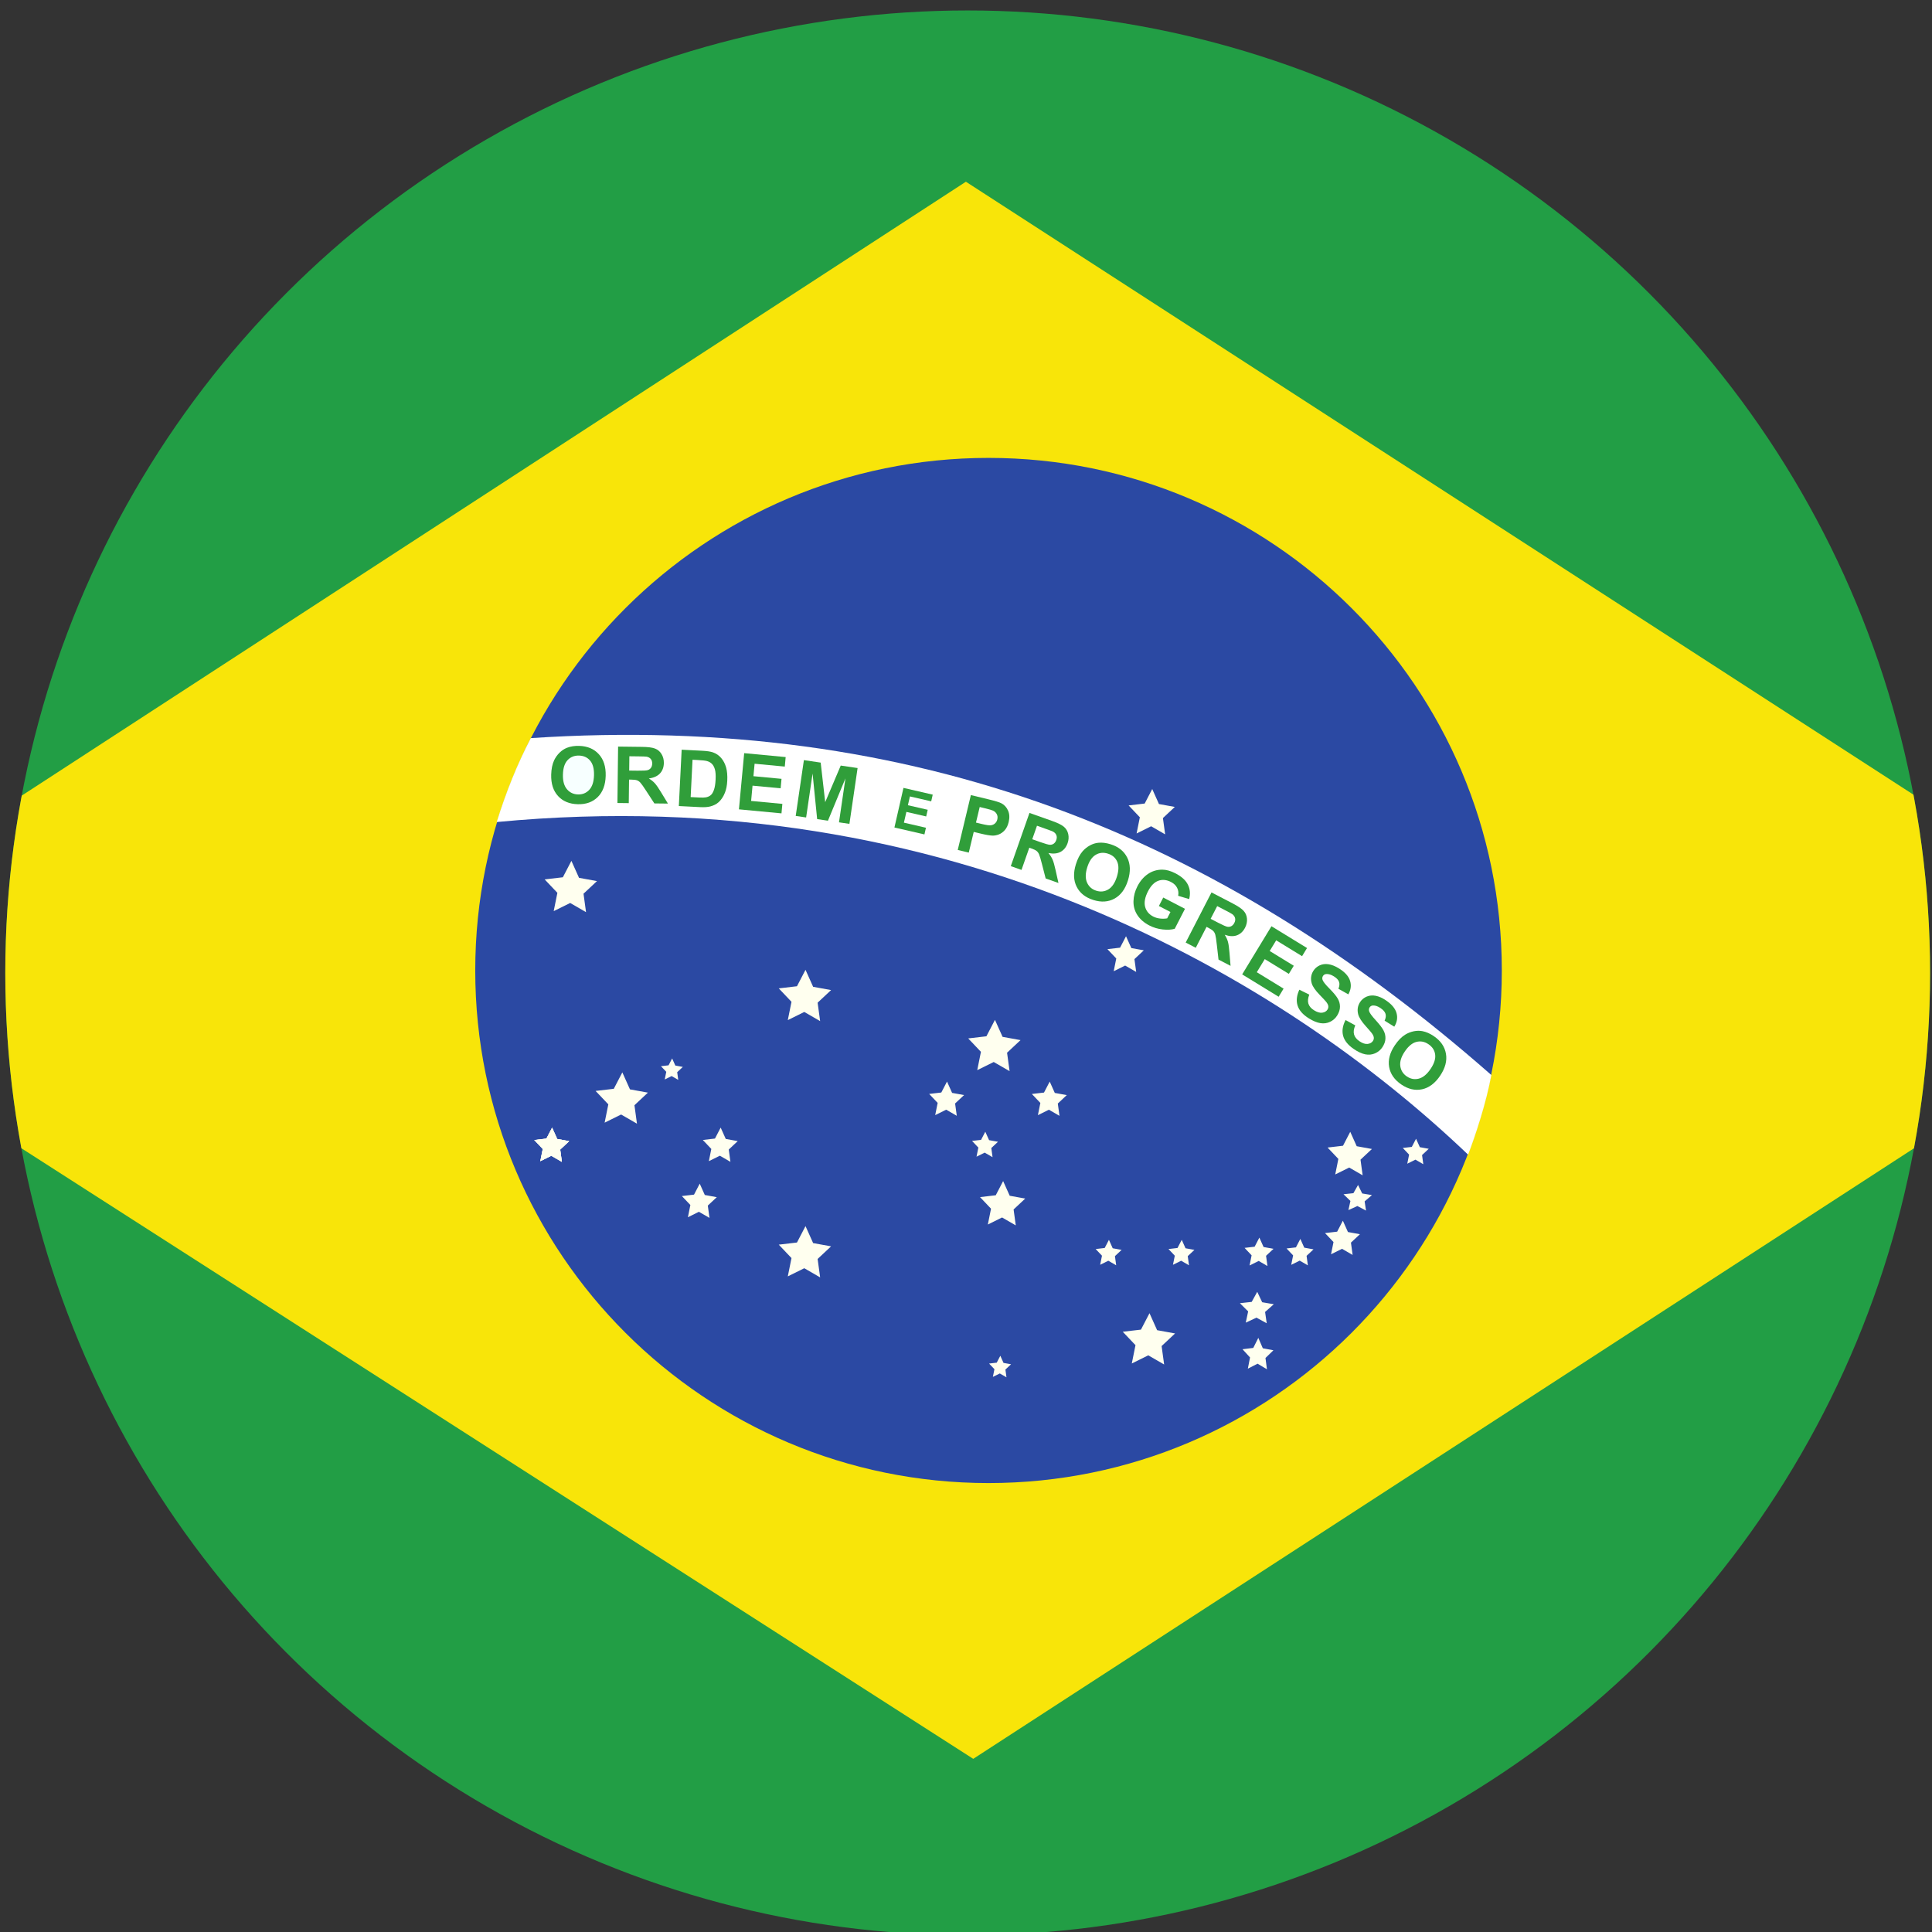 <?xml version="1.0" encoding="UTF-8" standalone="no"?>
<!-- Generator: Adobe Illustrator 18.0.0, SVG Export Plug-In . SVG Version: 6.00 Build 0)  -->

<svg
   xmlns:dc="http://purl.org/dc/elements/1.1/"
   xmlns:cc="http://creativecommons.org/ns#"
   xmlns:rdf="http://www.w3.org/1999/02/22-rdf-syntax-ns#"
   xmlns:svg="http://www.w3.org/2000/svg"
   xmlns="http://www.w3.org/2000/svg"
   xmlns:sodipodi="http://sodipodi.sourceforge.net/DTD/sodipodi-0.dtd"
   xmlns:inkscape="http://www.inkscape.org/namespaces/inkscape"
   version="1.1"
   x="0px"
   y="0px"
   viewBox="0 0 240 240"
   enable-background="new 0 0 240 240"
   xml:space="preserve"
   id="svg2"
   inkscape:version="0.91 r13725"
   sodipodi:docname="br.svg"><rect x="0" y="0" width="240" height="240" fill="#333333" stroke="none"/><defs
     id="defs27"><clipPath
       clipPathUnits="userSpaceOnUse"
       id="clipPath3800"><circle
         style="fill:#ff0000;fill-rule:evenodd;stroke:#000000;stroke-width:1px;stroke-linecap:butt;stroke-linejoin:miter;stroke-opacity:1"
         id="circle3802"
         cx="333.559"
         cy="240.169"
         r="235.932" /></clipPath><clipPath
       clipPathUnits="userSpaceOnUse"
       id="clipPath3402"><circle
         style="fill:#ff0000;fill-rule:evenodd;stroke:#000000;stroke-width:1.027px;stroke-linecap:butt;stroke-linejoin:miter;stroke-opacity:1"
         id="circle3404"
         cx="320"
         cy="240.613"
         r="239.103" /></clipPath></defs><sodipodi:namedview
     pagecolor="#ffffff"
     bordercolor="#666666"
     borderopacity="1"
     objecttolerance="10"
     gridtolerance="10"
     guidetolerance="10"
     inkscape:pageopacity="0"
     inkscape:pageshadow="2"
     inkscape:window-width="1920"
     inkscape:window-height="1017"
     id="namedview25"
     showgrid="false"
     inkscape:zoom="1.9666667"
     inkscape:cx="249.93183"
     inkscape:cy="127.31754"
     inkscape:window-x="-8"
     inkscape:window-y="-8"
     inkscape:window-maximized="1"
     inkscape:current-layer="svg2" /><g
     id="Layer_1" /><g
     id="Layer_2"
     display="none"><circle
       display="inline"
       fill="#FFFFFF"
       cx="200"
       cy="120"
       r="120"
       id="circle6" /></g><g
     transform="matrix(0.5,0,0,0.5,-39.791,0.545)"
     style="stroke-width:1pt"
     id="flag-9"
     clip-path="url(#clipPath3402)"><rect
       style="fill:#229e45;fill-rule:evenodd"
       id="rect552-1"
       width="640"
       y="0"
       x="0"
       height="480" /><g
       id="g3551-5"
       transform="matrix(0.981,0,0,0.981,64.633,-11.162)"><path
         style="fill:#f8e509;fill-rule:evenodd"
         inkscape:connector-curvature="0"
         id="path554-4"
         d="M 261.72,455.71 569.01,256.27 259.86,56.29 -48.44,256.75 261.72,455.71 Z" /><path
         style="fill:#2b49a3;fill-rule:evenodd"
         inkscape:connector-curvature="0"
         id="path557-0"
         d="m 293.25,149.98 c 0,41.878 -34.418,75.827 -76.874,75.827 -42.457,0 -76.874,-33.949 -76.874,-75.827 0,-41.878 34.418,-75.827 76.874,-75.827 42.457,0 76.874,33.949 76.874,75.827 z"
         transform="matrix(1.691,0,0,1.712,-100.3,-0.715)" /><polygon
         style="fill:#ffffef;fill-rule:evenodd"
         id="polygon559-0"
         transform="matrix(1.557,0,0,1.588,-132.89,162.78)"
         d="m 228.543,107.68 -2.588,-1.465 -2.674,1.301 0.594,-2.914 -2.064,-2.141 2.955,-0.336 1.398,-2.624 1.232,2.706 2.928,0.519 -2.193,2.008 z"
         points="221.81,102.46 224.77,102.12 226.16,99.501 227.4,102.21 230.32,102.73 228.13,104.74 228.54,107.68 225.96,106.22 223.28,107.52 223.88,104.6 " /><polygon
         style="fill:#ffffef;fill-rule:evenodd"
         id="polygon560-7"
         transform="matrix(1.557,0,0,1.588,-45.771,184.84)"
         d="m 228.543,107.68 -2.588,-1.465 -2.674,1.301 0.594,-2.914 -2.064,-2.141 2.955,-0.336 1.398,-2.624 1.232,2.706 2.928,0.519 -2.193,2.008 z"
         points="221.81,102.46 224.77,102.12 226.16,99.501 227.4,102.21 230.32,102.73 228.13,104.74 228.54,107.68 225.96,106.22 223.28,107.52 223.88,104.6 " /><polygon
         style="fill:#ffffef;fill-rule:evenodd"
         id="polygon561-1"
         transform="matrix(1.345,0,0,1.372,-34.894,172.87)"
         d="m 228.543,107.68 -2.588,-1.465 -2.674,1.301 0.594,-2.914 -2.064,-2.141 2.955,-0.336 1.398,-2.624 1.232,2.706 2.928,0.519 -2.193,2.008 z"
         points="221.81,102.46 224.77,102.12 226.16,99.501 227.4,102.21 230.32,102.73 228.13,104.74 228.54,107.68 225.96,106.22 223.28,107.52 223.88,104.6 " /><polygon
         style="fill:#ffffef;fill-rule:evenodd"
         id="polygon562-1"
         transform="matrix(1.32,0,0,1.347,58.669,162.88)"
         d="m 228.543,107.68 -2.588,-1.465 -2.674,1.301 0.594,-2.914 -2.064,-2.141 2.955,-0.336 1.398,-2.624 1.232,2.706 2.928,0.519 -2.193,2.008 z"
         points="221.81,102.46 224.77,102.12 226.16,99.501 227.4,102.21 230.32,102.73 228.13,104.74 228.54,107.68 225.96,106.22 223.28,107.52 223.88,104.6 " /><polygon
         style="fill:#ffffef;fill-rule:evenodd"
         id="polygon563-0"
         transform="matrix(1.557,0,0,1.588,-84.912,110.55)"
         d="m 228.543,107.68 -2.588,-1.465 -2.674,1.301 0.594,-2.914 -2.064,-2.141 2.955,-0.336 1.398,-2.624 1.232,2.706 2.928,0.519 -2.193,2.008 z"
         points="221.81,102.46 224.77,102.12 226.16,99.501 227.4,102.21 230.32,102.73 228.13,104.74 228.54,107.68 225.96,106.22 223.28,107.52 223.88,104.6 " /><polygon
         style="fill:#ffffef;fill-rule:evenodd"
         id="polygon564-5"
         transform="matrix(1.557,0,0,1.588,-192.18,70.278)"
         d="m 228.543,107.68 -2.588,-1.465 -2.674,1.301 0.594,-2.914 -2.064,-2.141 2.955,-0.336 1.398,-2.624 1.232,2.706 2.928,0.519 -2.193,2.008 z"
         points="221.81,102.46 224.77,102.12 226.16,99.501 227.4,102.21 230.32,102.73 228.13,104.74 228.54,107.68 225.96,106.22 223.28,107.52 223.88,104.6 " /><polygon
         style="fill:#ffffef;fill-rule:evenodd"
         id="polygon565-7"
         transform="matrix(1.557,0,0,1.588,-179.28,123.85)"
         d="m 228.543,107.68 -2.588,-1.465 -2.674,1.301 0.594,-2.914 -2.064,-2.141 2.955,-0.336 1.398,-2.624 1.232,2.706 2.928,0.519 -2.193,2.008 z"
         points="221.81,102.46 224.77,102.12 226.16,99.501 227.4,102.21 230.32,102.73 228.13,104.74 228.54,107.68 225.96,106.22 223.28,107.52 223.88,104.6 " /><polygon
         style="fill:#ffffef;fill-rule:evenodd"
         id="polygon566-8"
         transform="matrix(1.375,0,0,1.403,-3.919,70.499)"
         d="m 228.543,107.68 -2.588,-1.465 -2.674,1.301 0.594,-2.914 -2.064,-2.141 2.955,-0.336 1.398,-2.624 1.232,2.706 2.928,0.519 -2.193,2.008 z"
         points="221.81,102.46 224.77,102.12 226.16,99.501 227.4,102.21 230.32,102.73 228.13,104.74 228.54,107.68 225.96,106.22 223.28,107.52 223.88,104.6 " /><polygon
         style="fill:#ffffef;fill-rule:evenodd"
         id="polygon567-7"
         transform="matrix(1.083,0,0,1.105,55.481,137.43)"
         d="m 228.543,107.68 -2.588,-1.465 -2.674,1.301 0.594,-2.914 -2.064,-2.141 2.955,-0.336 1.398,-2.624 1.232,2.706 2.928,0.519 -2.193,2.008 z"
         points="221.81,102.46 224.77,102.12 226.16,99.501 227.4,102.21 230.32,102.73 228.13,104.74 228.54,107.68 225.96,106.22 223.28,107.52 223.88,104.6 " /><polygon
         style="fill:#ffffef;fill-rule:evenodd"
         id="polygon568-7"
         transform="matrix(1.039,0,0,1.06,-79.913,190.38)"
         d="m 228.543,107.68 -2.588,-1.465 -2.674,1.301 0.594,-2.914 -2.064,-2.141 2.955,-0.336 1.398,-2.624 1.232,2.706 2.928,0.519 -2.193,2.008 z"
         points="221.81,102.46 224.77,102.12 226.16,99.501 227.4,102.21 230.32,102.73 228.13,104.74 228.54,107.68 225.96,106.22 223.28,107.52 223.88,104.6 " /><polygon
         style="fill:#ffffef;fill-rule:evenodd"
         id="polygon569-7"
         transform="matrix(0.847,0,0,0.793,167.62,231.47)"
         d="m 228.543,107.68 -2.588,-1.465 -2.674,1.301 0.594,-2.914 -2.064,-2.141 2.955,-0.336 1.398,-2.624 1.232,2.706 2.928,0.519 -2.193,2.008 z"
         points="221.81,102.46 224.77,102.12 226.16,99.501 227.4,102.21 230.32,102.73 228.13,104.74 228.54,107.68 225.96,106.22 223.28,107.52 223.88,104.6 " /><polygon
         style="fill:#ffffef;fill-rule:evenodd"
         id="polygon570-6"
         transform="matrix(1.039,0,0,1.06,-79.913,190.38)"
         d="m 228.543,107.68 -2.588,-1.465 -2.674,1.301 0.594,-2.914 -2.064,-2.141 2.955,-0.336 1.398,-2.624 1.232,2.706 2.928,0.519 -2.193,2.008 z"
         points="221.81,102.46 224.77,102.12 226.16,99.501 227.4,102.21 230.32,102.73 228.13,104.74 228.54,107.68 225.96,106.22 223.28,107.52 223.88,104.6 " /><polygon
         style="fill:#ffffef;fill-rule:evenodd"
         id="polygon571-2"
         transform="matrix(1.039,0,0,1.06,-79.913,190.38)"
         d="m 228.543,107.68 -2.588,-1.465 -2.674,1.301 0.594,-2.914 -2.064,-2.141 2.955,-0.336 1.398,-2.624 1.232,2.706 2.928,0.519 -2.193,2.008 z"
         points="221.81,102.46 224.77,102.12 226.16,99.501 227.4,102.21 230.32,102.73 228.13,104.74 228.54,107.68 225.96,106.22 223.28,107.52 223.88,104.6 " /><polygon
         style="fill:#ffffef;fill-rule:evenodd"
         id="polygon572-0"
         transform="matrix(1.039,0,0,1.06,-37.226,190.37)"
         d="m 228.543,107.68 -2.588,-1.465 -2.674,1.301 0.594,-2.914 -2.064,-2.141 2.955,-0.336 1.398,-2.624 1.232,2.706 2.928,0.519 -2.193,2.008 z"
         points="221.81,102.46 224.77,102.12 226.16,99.501 227.4,102.21 230.32,102.73 228.13,104.74 228.54,107.68 225.96,106.22 223.28,107.52 223.88,104.6 " /><polygon
         style="fill:#ffffef;fill-rule:evenodd"
         id="polygon573-7"
         transform="matrix(1.039,0,0,1.06,-42.53,204.57)"
         d="m 228.543,107.68 -2.588,-1.465 -2.674,1.301 0.594,-2.914 -2.064,-2.141 2.955,-0.336 1.398,-2.624 1.232,2.706 2.928,0.519 -2.193,2.008 z"
         points="221.81,102.46 224.77,102.12 226.16,99.501 227.4,102.21 230.32,102.73 228.13,104.74 228.54,107.68 225.96,106.22 223.28,107.52 223.88,104.6 " /><polygon
         style="fill:#ffffef;fill-rule:evenodd"
         id="polygon574-6"
         transform="matrix(1.039,0,0,1.06,46.108,178.72)"
         d="m 228.543,107.68 -2.588,-1.465 -2.674,1.301 0.594,-2.914 -2.064,-2.141 2.955,-0.336 1.398,-2.624 1.232,2.706 2.928,0.519 -2.193,2.008 z"
         points="221.81,102.46 224.77,102.12 226.16,99.501 227.4,102.21 230.32,102.73 228.13,104.74 228.54,107.68 225.96,106.22 223.28,107.52 223.88,104.6 " /><polygon
         style="fill:#ffffef;fill-rule:evenodd"
         id="polygon575-6"
         transform="matrix(1.039,0,0,1.06,20.098,178.71)"
         d="m 228.543,107.68 -2.588,-1.465 -2.674,1.301 0.594,-2.914 -2.064,-2.141 2.955,-0.336 1.398,-2.624 1.232,2.706 2.928,0.519 -2.193,2.008 z"
         points="221.81,102.46 224.77,102.12 226.16,99.501 227.4,102.21 230.32,102.73 228.13,104.74 228.54,107.68 225.96,106.22 223.28,107.52 223.88,104.6 " /><polygon
         style="fill:#ffffef;fill-rule:evenodd"
         id="polygon576-9"
         transform="matrix(0.651,0,0,0.664,38.233,212.26)"
         d="m 228.543,107.68 -2.588,-1.465 -2.674,1.301 0.594,-2.914 -2.064,-2.141 2.955,-0.336 1.398,-2.624 1.232,2.706 2.928,0.519 -2.193,2.008 z"
         points="221.81,102.46 224.77,102.12 226.16,99.501 227.4,102.21 230.32,102.73 228.13,104.74 228.54,107.68 225.96,106.22 223.28,107.52 223.88,104.6 " /><polygon
         style="fill:#ffffef;fill-rule:evenodd"
         id="polygon577-9"
         transform="matrix(1.039,0,0,1.06,120.35,213.95)"
         d="m 228.543,107.68 -2.588,-1.465 -2.674,1.301 0.594,-2.914 -2.064,-2.141 2.955,-0.336 1.398,-2.624 1.232,2.706 2.928,0.519 -2.193,2.008 z"
         points="221.81,102.46 224.77,102.12 226.16,99.501 227.4,102.21 230.32,102.73 228.13,104.74 228.54,107.68 225.96,106.22 223.28,107.52 223.88,104.6 " /><polygon
         style="fill:#ffffef;fill-rule:evenodd"
         id="polygon578-5"
         transform="matrix(0.861,0,0,0.88,139.46,236.14)"
         d="m 228.543,107.68 -2.588,-1.465 -2.674,1.301 0.594,-2.914 -2.064,-2.141 2.955,-0.336 1.398,-2.624 1.232,2.706 2.928,0.519 -2.193,2.008 z"
         points="221.81,102.46 224.77,102.12 226.16,99.501 227.4,102.21 230.32,102.73 228.13,104.74 228.54,107.68 225.96,106.22 223.28,107.52 223.88,104.6 " /><polygon
         style="fill:#ffffef;fill-rule:evenodd"
         id="polygon579-0"
         transform="matrix(0.802,0,0,0.819,163.18,242.54)"
         d="m 228.543,107.68 -2.588,-1.465 -2.674,1.301 0.594,-2.914 -2.064,-2.141 2.955,-0.336 1.398,-2.624 1.232,2.706 2.928,0.519 -2.193,2.008 z"
         points="221.81,102.46 224.77,102.12 226.16,99.501 227.4,102.21 230.32,102.73 228.13,104.74 228.54,107.68 225.96,106.22 223.28,107.52 223.88,104.6 " /><polygon
         style="fill:#ffffef;fill-rule:evenodd"
         id="polygon580-5"
         transform="matrix(0.772,0,0,0.788,199.27,220.26)"
         d="m 228.543,107.68 -2.588,-1.465 -2.674,1.301 0.594,-2.914 -2.064,-2.141 2.955,-0.336 1.398,-2.624 1.232,2.706 2.928,0.519 -2.193,2.008 z"
         points="221.81,102.46 224.77,102.12 226.16,99.501 227.4,102.21 230.32,102.73 228.13,104.74 228.54,107.68 225.96,106.22 223.28,107.52 223.88,104.6 " /><polygon
         style="fill:#ffffef;fill-rule:evenodd"
         id="polygon581-6"
         transform="matrix(1.009,0,0,0.973,105.45,240.62)"
         d="m 228.543,107.68 -2.588,-1.465 -2.674,1.301 0.594,-2.914 -2.064,-2.141 2.955,-0.336 1.398,-2.624 1.232,2.706 2.928,0.519 -2.193,2.008 z"
         points="221.81,102.46 224.77,102.12 226.16,99.501 227.4,102.21 230.32,102.73 228.13,104.74 228.54,107.68 225.96,106.22 223.28,107.52 223.88,104.6 " /><polygon
         style="fill:#ffffef;fill-rule:evenodd"
         id="polygon582-1"
         transform="matrix(0.92,0,0,0.973,125.85,252.28)"
         d="m 228.543,107.68 -2.588,-1.465 -2.674,1.301 0.594,-2.914 -2.064,-2.141 2.955,-0.336 1.398,-2.624 1.232,2.706 2.928,0.519 -2.193,2.008 z"
         points="221.81,102.46 224.77,102.12 226.16,99.501 227.4,102.21 230.32,102.73 228.13,104.74 228.54,107.68 225.96,106.22 223.28,107.52 223.88,104.6 " /><polygon
         style="fill:#ffffef;fill-rule:evenodd"
         id="polygon583-2"
         transform="matrix(0.772,0,0,0.788,139.93,245.86)"
         d="m 228.543,107.68 -2.588,-1.465 -2.674,1.301 0.594,-2.914 -2.064,-2.141 2.955,-0.336 1.398,-2.624 1.232,2.706 2.928,0.519 -2.193,2.008 z"
         points="221.81,102.46 224.77,102.12 226.16,99.501 227.4,102.21 230.32,102.73 228.13,104.74 228.54,107.68 225.96,106.22 223.28,107.52 223.88,104.6 " /><polygon
         style="fill:#ffffef;fill-rule:evenodd"
         id="polygon584-4"
         transform="matrix(0.772,0,0,0.788,121.49,245.86)"
         d="m 228.543,107.68 -2.588,-1.465 -2.674,1.301 0.594,-2.914 -2.064,-2.141 2.955,-0.336 1.398,-2.624 1.232,2.706 2.928,0.519 -2.193,2.008 z"
         points="221.81,102.46 224.77,102.12 226.16,99.501 227.4,102.21 230.32,102.73 228.13,104.74 228.54,107.68 225.96,106.22 223.28,107.52 223.88,104.6 " /><polygon
         style="fill:#ffffef;fill-rule:evenodd"
         id="polygon585-2"
         transform="matrix(0.772,0,0,0.788,90.179,218.48)"
         d="m 228.543,107.68 -2.588,-1.465 -2.674,1.301 0.594,-2.914 -2.064,-2.141 2.955,-0.336 1.398,-2.624 1.232,2.706 2.928,0.519 -2.193,2.008 z"
         points="221.81,102.46 224.77,102.12 226.16,99.501 227.4,102.21 230.32,102.73 228.13,104.74 228.54,107.68 225.96,106.22 223.28,107.52 223.88,104.6 " /><polygon
         style="fill:#ffffef;fill-rule:evenodd"
         id="polygon586-1"
         transform="matrix(0.654,0,0,0.667,120.67,287.26)"
         d="m 228.543,107.68 -2.588,-1.465 -2.674,1.301 0.594,-2.914 -2.064,-2.141 2.955,-0.336 1.398,-2.624 1.232,2.706 2.928,0.519 -2.193,2.008 z"
         points="221.81,102.46 224.77,102.12 226.16,99.501 227.4,102.21 230.32,102.73 228.13,104.74 228.54,107.68 225.96,106.22 223.28,107.52 223.88,104.6 " /><polygon
         style="fill:#ffffef;fill-rule:evenodd"
         id="polygon587-4"
         transform="matrix(1.557,0,0,1.588,-132.89,97.877)"
         d="m 228.543,107.68 -2.588,-1.465 -2.674,1.301 0.594,-2.914 -2.064,-2.141 2.955,-0.336 1.398,-2.624 1.232,2.706 2.928,0.519 -2.193,2.008 z"
         points="221.81,102.46 224.77,102.12 226.16,99.501 227.4,102.21 230.32,102.73 228.13,104.74 228.54,107.68 225.96,106.22 223.28,107.52 223.88,104.6 " /><path
         style="fill:#ffffff;fill-rule:evenodd;stroke-opacity:0.503"
         inkscape:connector-curvature="0"
         id="path726-5"
         d="m 387.05,302.7 c 1.981,-5.181 4.537,-12.995 5.894,-20.167 -69.048,-60.656 -146.02,-91.728 -243.28,-85.335 -3.487,6.686 -6.278,13.683 -8.631,21.256 115.24,-10.994 199.71,40.026 246.02,84.246 z" /><path
         style="fill:#309e3a;stroke-opacity:0.502"
         inkscape:connector-curvature="0"
         id="path790-9"
         d="m 356.01,268.6 2.467,1.347 c -0.387,0.875 -0.491,1.64 -0.315,2.292 0.182,0.659 0.636,1.232 1.359,1.722 0.767,0.524 1.453,0.753 2.056,0.692 0.61,-0.062 1.066,-0.312 1.361,-0.748 0.186,-0.279 0.263,-0.573 0.228,-0.88 -0.027,-0.306 -0.196,-0.673 -0.505,-1.095 -0.213,-0.286 -0.733,-0.89 -1.558,-1.811 -1.06,-1.183 -1.693,-2.181 -1.898,-2.994 -0.283,-1.143 -0.111,-2.182 0.52,-3.119 0.407,-0.603 0.955,-1.051 1.644,-1.344 0.699,-0.294 1.461,-0.361 2.283,-0.202 0.827,0.161 1.696,0.549 2.6,1.166 1.48,1.005 2.373,2.087 2.679,3.244 0.312,1.161 0.121,2.297 -0.575,3.41 l -2.45,-1.511 c 0.307,-0.678 0.382,-1.263 0.222,-1.756 -0.15,-0.495 -0.561,-0.969 -1.233,-1.424 -0.691,-0.469 -1.328,-0.695 -1.911,-0.676 -0.377,0.012 -0.667,0.171 -0.873,0.478 -0.189,0.281 -0.232,0.601 -0.131,0.96 0.131,0.457 0.68,1.215 1.656,2.277 0.972,1.06 1.635,1.926 1.988,2.597 0.361,0.669 0.525,1.366 0.491,2.088 -0.024,0.721 -0.29,1.455 -0.793,2.203 -0.457,0.68 -1.072,1.185 -1.847,1.522 -0.774,0.337 -1.601,0.419 -2.484,0.243 -0.878,-0.18 -1.829,-0.618 -2.853,-1.315 -1.49,-1.01 -2.404,-2.133 -2.738,-3.364 -0.329,-1.236 -0.128,-2.571 0.61,-4 z" /><path
         style="fill:#309e3a;stroke-opacity:0.502"
         inkscape:connector-curvature="0"
         id="path791-2"
         d="m 344.31,260.92 2.52,1.244 c -0.351,0.888 -0.425,1.659 -0.223,2.302 0.211,0.65 0.684,1.207 1.427,1.667 0.789,0.491 1.482,0.693 2.082,0.608 0.61,-0.087 1.055,-0.353 1.33,-0.801 0.177,-0.286 0.24,-0.584 0.194,-0.888 -0.039,-0.306 -0.223,-0.666 -0.551,-1.077 -0.223,-0.277 -0.764,-0.858 -1.628,-1.746 -1.107,-1.14 -1.778,-2.112 -2.015,-2.915 -0.329,-1.131 -0.198,-2.176 0.392,-3.138 0.385,-0.618 0.914,-1.087 1.589,-1.407 0.689,-0.322 1.448,-0.421 2.275,-0.296 0.834,0.13 1.717,0.483 2.644,1.061 1.521,0.943 2.455,1.989 2.806,3.132 0.358,1.149 0.213,2.29 -0.435,3.43 l -2.511,-1.412 c 0.28,-0.688 0.332,-1.275 0.152,-1.761 -0.171,-0.49 -0.6,-0.947 -1.287,-1.375 -0.711,-0.442 -1.357,-0.64 -1.937,-0.597 -0.377,0.026 -0.66,0.199 -0.854,0.514 -0.176,0.288 -0.208,0.606 -0.092,0.962 0.148,0.452 0.728,1.188 1.744,2.21 1.013,1.018 1.712,1.857 2.09,2.513 0.389,0.654 0.58,1.344 0.575,2.066 0.007,0.722 -0.232,1.465 -0.702,2.236 -0.43,0.693 -1.028,1.226 -1.785,1.595 -0.76,0.368 -1.586,0.483 -2.474,0.342 -0.881,-0.144 -1.85,-0.546 -2.902,-1.198 -1.528,-0.952 -2.486,-2.035 -2.869,-3.252 -0.382,-1.222 -0.234,-2.562 0.447,-4.019 z" /><path
         style="fill:#309e3a;stroke-opacity:0.502"
         inkscape:connector-curvature="0"
         id="path792-0"
         d="m 329.83,257.04 7.417,-12.196 9.008,5.52 -1.255,2.064 -6.552,-4.017 -1.647,2.703 6.099,3.738 -1.25,2.054 -6.099,-3.737 -2.017,3.319 6.786,4.159 -1.252,2.056 -9.238,-5.664 z" /><path
         style="fill:#309e3a;stroke-opacity:0.502"
         inkscape:connector-curvature="0"
         id="path795-7"
         d="m 308.74,239.72 1.1,-2.141 5.505,2.85 -2.595,5.058 c -0.805,0.243 -1.816,0.301 -3.04,0.173 -1.212,-0.132 -2.339,-0.466 -3.381,-1.005 -1.323,-0.685 -2.334,-1.556 -3.033,-2.621 -0.696,-1.07 -1.028,-2.247 -0.992,-3.538 0.039,-1.298 0.37,-2.554 0.996,-3.773 0.677,-1.323 1.56,-2.354 2.641,-3.098 1.076,-0.741 2.292,-1.111 3.637,-1.111 1.028,-0.003 2.145,0.312 3.354,0.933 1.572,0.815 2.627,1.78 3.164,2.9 0.549,1.118 0.65,2.325 0.303,3.624 l -2.781,-0.837 c 0.142,-0.715 0.058,-1.381 -0.254,-1.994 -0.302,-0.618 -0.822,-1.116 -1.557,-1.498 -1.119,-0.579 -2.188,-0.683 -3.216,-0.312 -1.02,0.37 -1.887,1.253 -2.604,2.651 -0.776,1.508 -1.025,2.812 -0.745,3.915 0.283,1.094 0.963,1.922 2.048,2.484 0.534,0.276 1.122,0.448 1.763,0.517 0.651,0.067 1.245,0.05 1.787,-0.051 l 0.827,-1.612 -2.928,-1.513 z" /><path
         style="fill:#309e3a;stroke-opacity:0.502"
         inkscape:connector-curvature="0"
         id="path804-9"
         d="m 216.76,216.91 2.073,-14.135 4.252,0.63 1.144,10.017 3.935,-9.269 4.268,0.63 -2.072,14.137 -2.641,-0.39 1.633,-11.128 -4.428,10.715 -2.736,-0.406 -1.156,-11.539 -1.632,11.126 -2.641,-0.389 z" /><path
         style="fill:#309e3a;stroke-opacity:0.502"
         inkscape:connector-curvature="0"
         id="path805-2"
         d="m 202.38,215.24 1.33,-14.229 10.506,0.993 -0.222,2.407 -7.647,-0.721 -0.297,3.155 7.113,0.669 -0.223,2.398 -7.115,-0.671 -0.36,3.872 7.913,0.745 -0.222,2.4 -10.777,-1.017 z" /><g
         style="stroke-opacity:0.502"
         id="g812-8"
         transform="matrix(1.397,-0.894,0.891,1.403,-199.05,128.1)"><path
           style="fill:#309e3a"
           inkscape:connector-curvature="0"
           id="path810-7"
           d="m 154.79,154.48 c 0.49,-0.725 1.01,-1.26 1.56,-1.605 0.406,-0.253 0.847,-0.429 1.319,-0.529 0.476,-0.098 0.928,-0.103 1.356,-0.016 0.57,0.112 1.145,0.364 1.724,0.755 1.048,0.71 1.666,1.602 1.853,2.676 0.192,1.078 -0.105,2.196 -0.888,3.354 -0.777,1.148 -1.698,1.837 -2.763,2.064 -1.062,0.225 -2.116,-0.016 -3.16,-0.723 -1.059,-0.716 -1.681,-1.607 -1.87,-2.673 -0.187,-1.07 0.103,-2.171 0.869,-3.303 z" /><path
           style="fill:#f7ffff"
           inkscape:connector-curvature="0"
           id="path811-4"
           d="m 156.31,155.43 c -0.545,0.805 -0.773,1.543 -0.683,2.212 0.091,0.666 0.424,1.193 0.997,1.58 0.572,0.387 1.181,0.499 1.824,0.336 0.649,-0.165 1.252,-0.66 1.811,-1.485 0.551,-0.815 0.783,-1.545 0.696,-2.189 -0.085,-0.642 -0.423,-1.163 -1.015,-1.564 -0.592,-0.4 -1.207,-0.519 -1.846,-0.357 -0.636,0.159 -1.231,0.648 -1.784,1.467 z" /></g><g
         style="stroke-opacity:0.502"
         id="g815-3"
         transform="matrix(1.383,-0.916,0.912,1.388,-199.32,133.77)"><path
           style="fill:#309e3a"
           inkscape:connector-curvature="0"
           id="path808-1"
           d="m 160.44,163.42 4.814,-7.115 3.023,2.046 c 0.761,0.515 1.269,0.952 1.524,1.314 0.261,0.36 0.384,0.774 0.37,1.241 -0.014,0.467 -0.163,0.91 -0.448,1.331 -0.361,0.534 -0.817,0.869 -1.367,1.006 -0.548,0.134 -1.165,0.035 -1.851,-0.297 0.188,0.391 0.31,0.764 0.363,1.116 0.058,0.354 0.07,0.924 0.039,1.71 l -0.07,1.975 -1.718,-1.162 0.009,-2.251 c 0.006,-0.802 -0.012,-1.321 -0.051,-1.555 -0.038,-0.238 -0.115,-0.434 -0.232,-0.589 -0.115,-0.157 -0.337,-0.348 -0.668,-0.571 l -0.29,-0.197 -2.01,2.97 -1.437,-0.972 z" /><path
           style="fill:#ffffff"
           inkscape:connector-curvature="0"
           id="path809-9"
           d="m 164.66,160.29 1.063,0.719 c 0.689,0.467 1.139,0.729 1.35,0.787 0.211,0.057 0.413,0.048 0.606,-0.029 0.193,-0.077 0.362,-0.222 0.507,-0.435 0.162,-0.24 0.228,-0.476 0.196,-0.709 -0.025,-0.234 -0.141,-0.45 -0.348,-0.646 -0.106,-0.095 -0.45,-0.34 -1.032,-0.734 l -1.121,-0.758 -1.221,1.805 z" /></g><g
         style="stroke-opacity:0.502"
         id="g818-8"
         transform="matrix(1.417,-0.861,0.858,1.423,-194.72,119.26)"><path
           style="fill:#309e3a"
           inkscape:connector-curvature="0"
           id="path806-8"
           d="m 172.42,161.16 2.626,1.776 c 0.592,0.401 1.012,0.751 1.261,1.052 0.334,0.405 0.544,0.866 0.629,1.381 0.086,0.515 0.052,1.053 -0.101,1.615 -0.152,0.558 -0.452,1.17 -0.903,1.836 -0.396,0.586 -0.811,1.041 -1.243,1.367 -0.529,0.397 -1.065,0.644 -1.613,0.741 -0.412,0.075 -0.877,0.036 -1.393,-0.115 -0.385,-0.114 -0.843,-0.351 -1.374,-0.71 l -2.702,-1.828 4.813,-7.115 z" /><path
           style="fill:#ffffff"
           inkscape:connector-curvature="0"
           id="path807-6"
           d="m 173.05,163.33 -3.188,4.713 1.073,0.725 c 0.4,0.272 0.706,0.445 0.914,0.52 0.272,0.099 0.532,0.131 0.778,0.095 0.25,-0.034 0.53,-0.177 0.841,-0.429 0.314,-0.254 0.657,-0.656 1.029,-1.206 0.372,-0.55 0.609,-1.006 0.712,-1.366 0.102,-0.36 0.121,-0.681 0.058,-0.965 -0.063,-0.283 -0.209,-0.544 -0.438,-0.784 -0.17,-0.181 -0.548,-0.47 -1.134,-0.866 l -0.645,-0.437 z" /></g><g
         style="stroke-opacity:0.502"
         id="g824-1"
         transform="matrix(1.551,-0.585,0.582,1.557,-164.55,46.058)"><path
           style="fill:#309e3a"
           inkscape:connector-curvature="0"
           id="path800-3"
           d="m 200.75,190.69 4.813,-7.115 2.306,1.56 c 0.873,0.591 1.419,1.012 1.636,1.263 0.335,0.382 0.519,0.846 0.551,1.391 0.034,0.542 -0.141,1.096 -0.524,1.662 -0.295,0.437 -0.622,0.751 -0.983,0.941 -0.359,0.191 -0.72,0.288 -1.082,0.294 -0.357,0.004 -0.68,-0.052 -0.97,-0.168 -0.388,-0.164 -0.908,-0.466 -1.558,-0.906 l -0.936,-0.634 -1.816,2.684 -1.437,-0.972 z" /><path
           style="fill:#ffffff"
           inkscape:connector-curvature="0"
           id="path801-5"
           d="m 206.19,185.75 -1.366,2.019 0.786,0.532 c 0.567,0.383 0.97,0.602 1.211,0.656 0.242,0.055 0.469,0.039 0.683,-0.047 0.217,-0.084 0.397,-0.231 0.539,-0.442 0.175,-0.259 0.244,-0.523 0.206,-0.794 -0.039,-0.272 -0.16,-0.507 -0.364,-0.706 -0.15,-0.149 -0.483,-0.398 -1.001,-0.748 l -0.694,-0.47 z" /></g><g
         style="stroke-opacity:0.502"
         id="g827-4"
         transform="matrix(1.603,-0.421,0.42,1.609,-143.19,2.888)"><path
           style="fill:#309e3a"
           inkscape:connector-curvature="0"
           id="path798-4"
           d="m 207.39,195.18 4.813,-7.114 3.024,2.046 c 0.761,0.514 1.269,0.952 1.524,1.313 0.261,0.361 0.384,0.774 0.37,1.241 -0.014,0.467 -0.163,0.911 -0.448,1.331 -0.361,0.534 -0.817,0.869 -1.367,1.006 -0.548,0.134 -1.165,0.035 -1.851,-0.296 0.188,0.391 0.31,0.763 0.363,1.115 0.058,0.355 0.07,0.925 0.039,1.71 l -0.07,1.976 -1.718,-1.162 0.009,-2.251 c 0.005,-0.803 -0.012,-1.321 -0.051,-1.556 -0.038,-0.237 -0.115,-0.433 -0.232,-0.588 -0.115,-0.158 -0.337,-0.348 -0.668,-0.572 l -0.29,-0.197 -2.01,2.971 -1.437,-0.973 z" /><path
           style="fill:#ffffff"
           inkscape:connector-curvature="0"
           id="path799-0"
           d="m 211.6,192.05 1.063,0.719 c 0.689,0.466 1.138,0.728 1.349,0.785 0.211,0.058 0.413,0.049 0.607,-0.028 0.193,-0.076 0.362,-0.222 0.506,-0.435 0.162,-0.24 0.228,-0.476 0.197,-0.709 -0.025,-0.234 -0.142,-0.449 -0.348,-0.646 -0.106,-0.095 -0.45,-0.339 -1.032,-0.733 l -1.121,-0.759 -1.221,1.806 z" /></g><g
         style="stroke-opacity:0.502"
         id="g830-2"
         transform="matrix(1.586,-0.48,0.478,1.593,-149.72,20.414)"><path
           style="fill:#309e3a"
           inkscape:connector-curvature="0"
           id="path796-1"
           d="m 216.64,196.32 c 0.491,-0.725 1.011,-1.26 1.559,-1.605 0.408,-0.253 0.847,-0.43 1.321,-0.529 0.476,-0.098 0.928,-0.103 1.355,-0.017 0.571,0.112 1.145,0.364 1.724,0.756 1.049,0.709 1.666,1.601 1.854,2.676 0.191,1.077 -0.105,2.195 -0.889,3.353 -0.777,1.149 -1.698,1.837 -2.762,2.065 -1.062,0.225 -2.116,-0.017 -3.161,-0.724 -1.058,-0.715 -1.681,-1.606 -1.87,-2.672 -0.187,-1.07 0.103,-2.171 0.869,-3.303 z" /><path
           style="fill:#ffffff"
           inkscape:connector-curvature="0"
           id="path797-0"
           d="m 218.16,197.28 c -0.545,0.805 -0.773,1.542 -0.683,2.212 0.092,0.665 0.424,1.192 0.997,1.58 0.573,0.387 1.18,0.499 1.824,0.335 0.649,-0.164 1.253,-0.659 1.811,-1.484 0.552,-0.816 0.784,-1.545 0.696,-2.19 -0.084,-0.641 -0.423,-1.163 -1.015,-1.563 -0.592,-0.401 -1.207,-0.52 -1.845,-0.357 -0.636,0.159 -1.231,0.648 -1.785,1.467 z" /></g><g
         style="stroke-opacity:0.502"
         id="g833-3"
         transform="matrix(1.645,-0.195,0.194,1.652,-103.71,-53.916)"><path
           style="fill:#309e3a"
           inkscape:connector-curvature="0"
           id="path793-2"
           d="m 230.03,210.5 4.813,-7.115 3.024,2.046 c 0.76,0.515 1.268,0.952 1.524,1.314 0.26,0.36 0.384,0.774 0.37,1.241 -0.014,0.467 -0.164,0.91 -0.448,1.331 -0.361,0.534 -0.817,0.869 -1.368,1.006 -0.548,0.134 -1.164,0.035 -1.85,-0.297 0.188,0.391 0.309,0.764 0.363,1.116 0.057,0.355 0.07,0.924 0.039,1.71 l -0.071,1.975 -1.717,-1.162 0.008,-2.25 c 0.005,-0.804 -0.011,-1.322 -0.051,-1.556 -0.037,-0.237 -0.115,-0.434 -0.232,-0.589 -0.114,-0.157 -0.337,-0.348 -0.667,-0.571 l -0.291,-0.197 -2.009,2.97 -1.437,-0.972 z" /><path
           style="fill:#ffffff"
           inkscape:connector-curvature="0"
           id="path794-4"
           d="m 234.24,207.36 1.063,0.719 c 0.689,0.467 1.139,0.728 1.35,0.786 0.21,0.058 0.413,0.048 0.607,-0.028 0.193,-0.077 0.361,-0.222 0.506,-0.436 0.162,-0.239 0.227,-0.475 0.197,-0.708 -0.026,-0.234 -0.142,-0.45 -0.348,-0.646 -0.106,-0.095 -0.45,-0.34 -1.033,-0.734 l -1.12,-0.758 -1.222,1.805 z" /></g><g
         style="stroke-opacity:0.502"
         id="g836-0"
         transform="matrix(1.657,0,0,1.663,-60.955,-99.344)"><path
           style="fill:#309e3a"
           inkscape:connector-curvature="0"
           id="path788-3"
           d="m 259.17,225.1 c 0.49,-0.725 1.01,-1.26 1.56,-1.605 0.407,-0.253 0.847,-0.429 1.32,-0.529 0.477,-0.097 0.928,-0.103 1.355,-0.017 0.571,0.113 1.146,0.365 1.725,0.757 1.048,0.709 1.666,1.601 1.854,2.676 0.191,1.077 -0.106,2.194 -0.89,3.353 -0.777,1.148 -1.697,1.837 -2.761,2.065 -1.063,0.224 -2.116,-0.017 -3.162,-0.724 -1.057,-0.716 -1.681,-1.607 -1.87,-2.673 -0.187,-1.07 0.103,-2.171 0.869,-3.303 z" /><path
           style="fill:#ffffff"
           inkscape:connector-curvature="0"
           id="path789-3"
           d="m 260.69,226.05 c -0.545,0.806 -0.773,1.543 -0.684,2.212 0.093,0.666 0.425,1.192 0.997,1.58 0.573,0.387 1.181,0.499 1.825,0.336 0.649,-0.165 1.253,-0.659 1.811,-1.485 0.551,-0.815 0.783,-1.545 0.695,-2.189 -0.085,-0.642 -0.423,-1.163 -1.015,-1.564 -0.592,-0.401 -1.207,-0.52 -1.845,-0.357 -0.636,0.159 -1.23,0.649 -1.784,1.467 z" /></g><path
         style="fill:#309e3a;stroke-opacity:0.502"
         inkscape:connector-curvature="0"
         id="path872-1"
         d="m 241.76,219.84 2.292,-10.031 7.408,1.708 -0.385,1.695 -5.389,-1.241 -0.513,2.224 5.019,1.157 -0.389,1.688 -5.013,-1.154 -0.626,2.728 5.58,1.286 -0.385,1.691 -7.599,-1.751 z" /></g></g></svg>